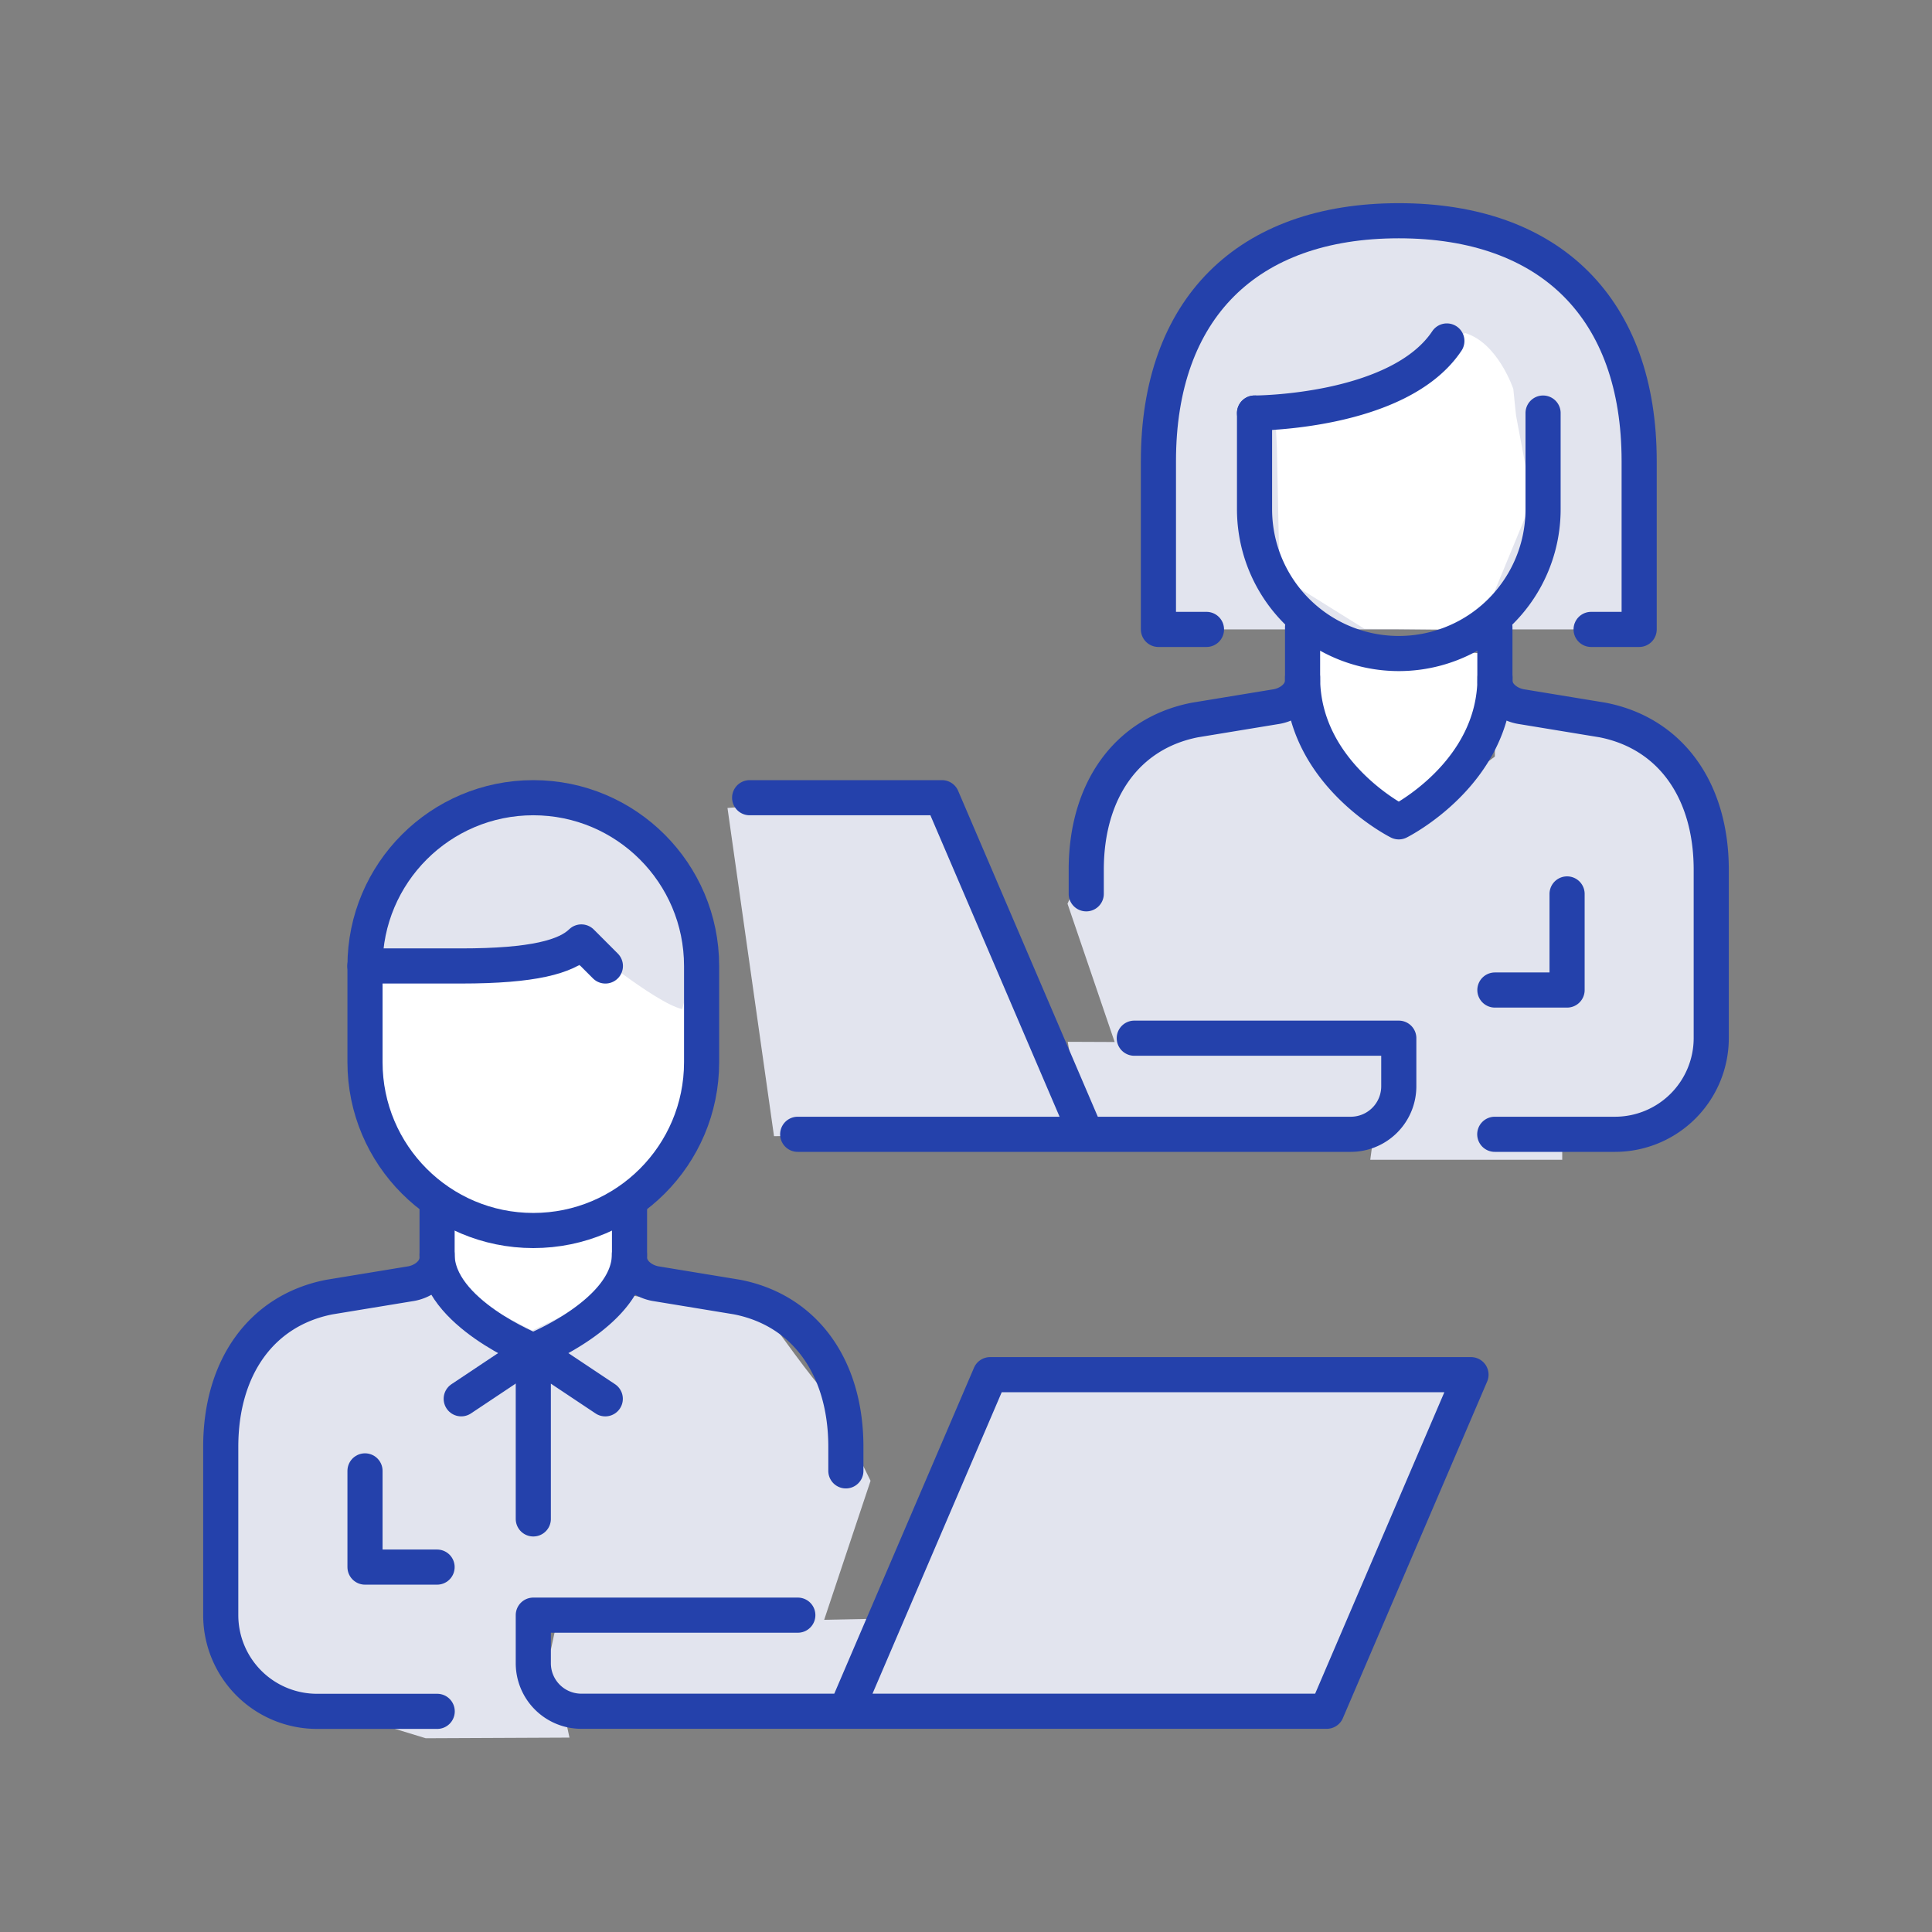 <svg width="110" height="110" fill="none" xmlns="http://www.w3.org/2000/svg"><rect width="100%" height="100%" fill="#808080" stroke="none"/><g clip-path="url(#a)"><path d="m41.42 46.002 2.649 18.687 16.647-.151-7.341-19.446-11.954.91Zm19.372 13.314 18.003.076v4.235l-10.366 1.06-6.809-.451-.828-4.92ZM31.664 92.53l18.762-.376-1.437 5.064-18.235-.452.91-4.235Z" fill="#E2E4EE"/><path d="M56.625 77.822 48.9 96.854l26.198.22 8.17-18.022-26.643-1.23Z" fill="#E2E4EE"/><path d="M74.15 36.245s-.062 4.718.691 5.603c0 0 3.025 4.593 4.468 4.342 1.443-.25.25.251.25.251s3.716-2.704 4.155-4.028c0 0 1.198-3.903 1.073-5.164l-10.643-1.01.007.006Zm-43.572 9.532s-5.478 1.054-6.212 2.315c0 0-5.158 8.214-3.897 11.163 1.261 2.95.42.42.42.42s1.369 6.953 3.163 8.108c1.795 1.154.107.734.107.734l1.173 4.656 3.357 3.244 2.53-.106 3.682-3.583.528-4.424s3.683-3.477 4.11-5.265c0 0 .62-5.986.414-8.05 0 0-2.209-6.489-3.577-7.543 0 0-4.53-1.475-5.792-1.688l-.006.019Z" fill="#fff"/><path d="m14.746 75.96-1.06 6.086.125 11.326 1.72 2.924 5.791 1.782 2.918.891 8.183-.037-1.28-5.993 15.724-.54 2.699-8.088s-2.598-5.321-2.793-5.321c-.194 0-2.924-3.815-2.924-3.815l-7.762-1.4-.822-.42-4.963 2.397-4.964-2.566-2.861.59-7.725 2.19-.006-.007ZM60.78 51.454l2.792 8.19 15.298.068-.853 6.319h10.93V40.26l-8.885 6.526-5.88-5.798-5.728.012-4.192 2.761-3.483 7.693ZM22.771 54.98s9.036.396 10.329-1.348c0 0 4.217 3.489 5.742 3.821 0 0 1.399-4.53-.126-6.425 0 0-3.169-5.271-6.055-5.19 0 0-5.767-1.154-7.21.245 0 0-4.16 4.656-4.035 6.47 0 0-.207 2.22.207 2.553l1.155-.125h-.007Zm45.921-19.144h-2.736v-9.582c0-8.66 5.033-13.686 13.686-13.686 8.653 0 13.685 5.027 13.685 13.686v9.582h-2.736" fill="#E2E4EE"/><path d="M68.692 35.836h-2.736v-9.582c0-8.66 5.033-13.686 13.686-13.686 8.653 0 13.685 5.027 13.685 13.686v9.582h-2.736" stroke="#2441AB" stroke-width="2" stroke-linecap="round" stroke-linejoin="round"/><path d="m72.638 24.215.063 1.274.15 7.298 4.832 3.012 6.507.062 3.037-7.354-.91-4.85-.156-1.513s-.873-2.623-2.743-3.181l-10.786 5.252h.006Z" fill="#fff"/><path d="M39.946 60.478c0 5.29-4.292 9.582-9.582 9.582-5.29 0-9.582-4.292-9.582-9.582V55c0-5.29 4.292-9.582 9.582-9.582 5.29 0 9.582 4.292 9.582 9.582v5.478Z" stroke="#2441AB" stroke-width="2" stroke-linecap="round" stroke-linejoin="round"/><path d="M24.886 68.572v3.019c0 .834-.79 1.399-1.55 1.506l-4.58.753c-3.866.753-6.188 3.997-6.188 8.527v9.582a5.48 5.48 0 0 0 5.478 5.478h6.846" fill="#E2E4EE"/><path d="M24.886 68.572v3.019c0 .834-.79 1.399-1.55 1.506l-4.58.753c-3.866.753-6.188 3.997-6.188 8.527v9.582a5.48 5.48 0 0 0 5.478 5.478h6.846M48.16 83.745v-1.368c0-4.524-2.322-7.768-6.188-8.527l-4.58-.753c-.76-.107-1.55-.678-1.55-1.506v-3.019" stroke="#2441AB" stroke-width="2" stroke-linecap="round" stroke-linejoin="round"/><path d="M34.468 54.999 33.1 53.63c-.872.847-2.736 1.368-6.846 1.368h-5.478" fill="#E2E4EE"/><path d="M34.468 54.999 33.1 53.63c-.872.847-2.736 1.368-6.846 1.368h-5.478" stroke="#2441AB" stroke-width="2" stroke-linecap="round" stroke-linejoin="round"/><path d="M24.886 71.428c0 3.307 5.478 5.478 5.478 5.478l-4.104 2.736" fill="#E2E4EE"/><path d="M24.886 71.428c0 3.307 5.478 5.478 5.478 5.478l-4.104 2.736" stroke="#2441AB" stroke-width="2" stroke-linecap="round" stroke-linejoin="round"/><path d="M35.836 71.428c0 3.307-5.479 5.478-5.479 5.478l4.104 2.736" fill="#E2E4EE"/><path d="M35.836 71.428c0 3.307-5.479 5.478-5.479 5.478l4.104 2.736m-4.097-2.744v9.582M48.16 97.431h27.378l8.214-19.163H56.374L48.16 97.43Zm0 0H33.1a2.734 2.734 0 0 1-2.736-2.736V91.96h15.06" stroke="#2441AB" stroke-width="2" stroke-linecap="round" stroke-linejoin="round"/><path d="M20.782 83.746v5.478h4.104" fill="#E2E4EE"/><path d="M20.782 83.746v5.478h4.104" stroke="#2441AB" stroke-width="2" stroke-linecap="round" stroke-linejoin="round"/><path d="M85.113 35.717v3.018c0 .835.79 1.4 1.55 1.506l4.58.753c3.866.753 6.188 3.997 6.188 8.528v9.582a5.48 5.48 0 0 1-5.479 5.478h-6.846" fill="#E2E4EE"/><path d="M85.113 35.717v3.018c0 .835.79 1.4 1.55 1.506l4.58.753c3.866.753 6.188 3.997 6.188 8.528v9.582a5.48 5.48 0 0 1-5.479 5.478h-6.846M74.163 35.717v3.018c0 .835-.79 1.4-1.55 1.506l-4.58.753c-3.866.753-6.187 3.997-6.187 8.528v1.368" stroke="#2441AB" stroke-width="2" stroke-linecap="round" stroke-linejoin="round"/><path d="M71.428 23.518s8.214 0 10.95-4.104l-10.95 4.104Z" fill="#E2E4EE"/><path d="M71.428 23.518s8.214 0 10.95-4.104m-8.215 19.164c0 5.478 5.478 8.214 5.478 8.214s5.478-2.736 5.478-8.214m-42.437 6.84h10.95l8.213 19.164h15.06a2.734 2.734 0 0 0 2.736-2.736V59.11h-15.06m-2.735 5.472H45.418" stroke="#2441AB" stroke-width="2" stroke-linecap="round" stroke-linejoin="round"/><path d="M89.223 50.897v5.471h-4.11" fill="#E2E4EE"/><path d="M89.223 50.897v5.471h-4.11m-13.685-32.85v5.478a8.213 8.213 0 0 0 8.214 8.213 8.213 8.213 0 0 0 8.214-8.213v-5.478" stroke="#2441AB" stroke-width="2" stroke-linecap="round" stroke-linejoin="round"/></g><defs><clipPath id="a"><path fill="#fff" transform="translate(11 11)" d="M0 0h88v88H0z"/></clipPath></defs></svg>